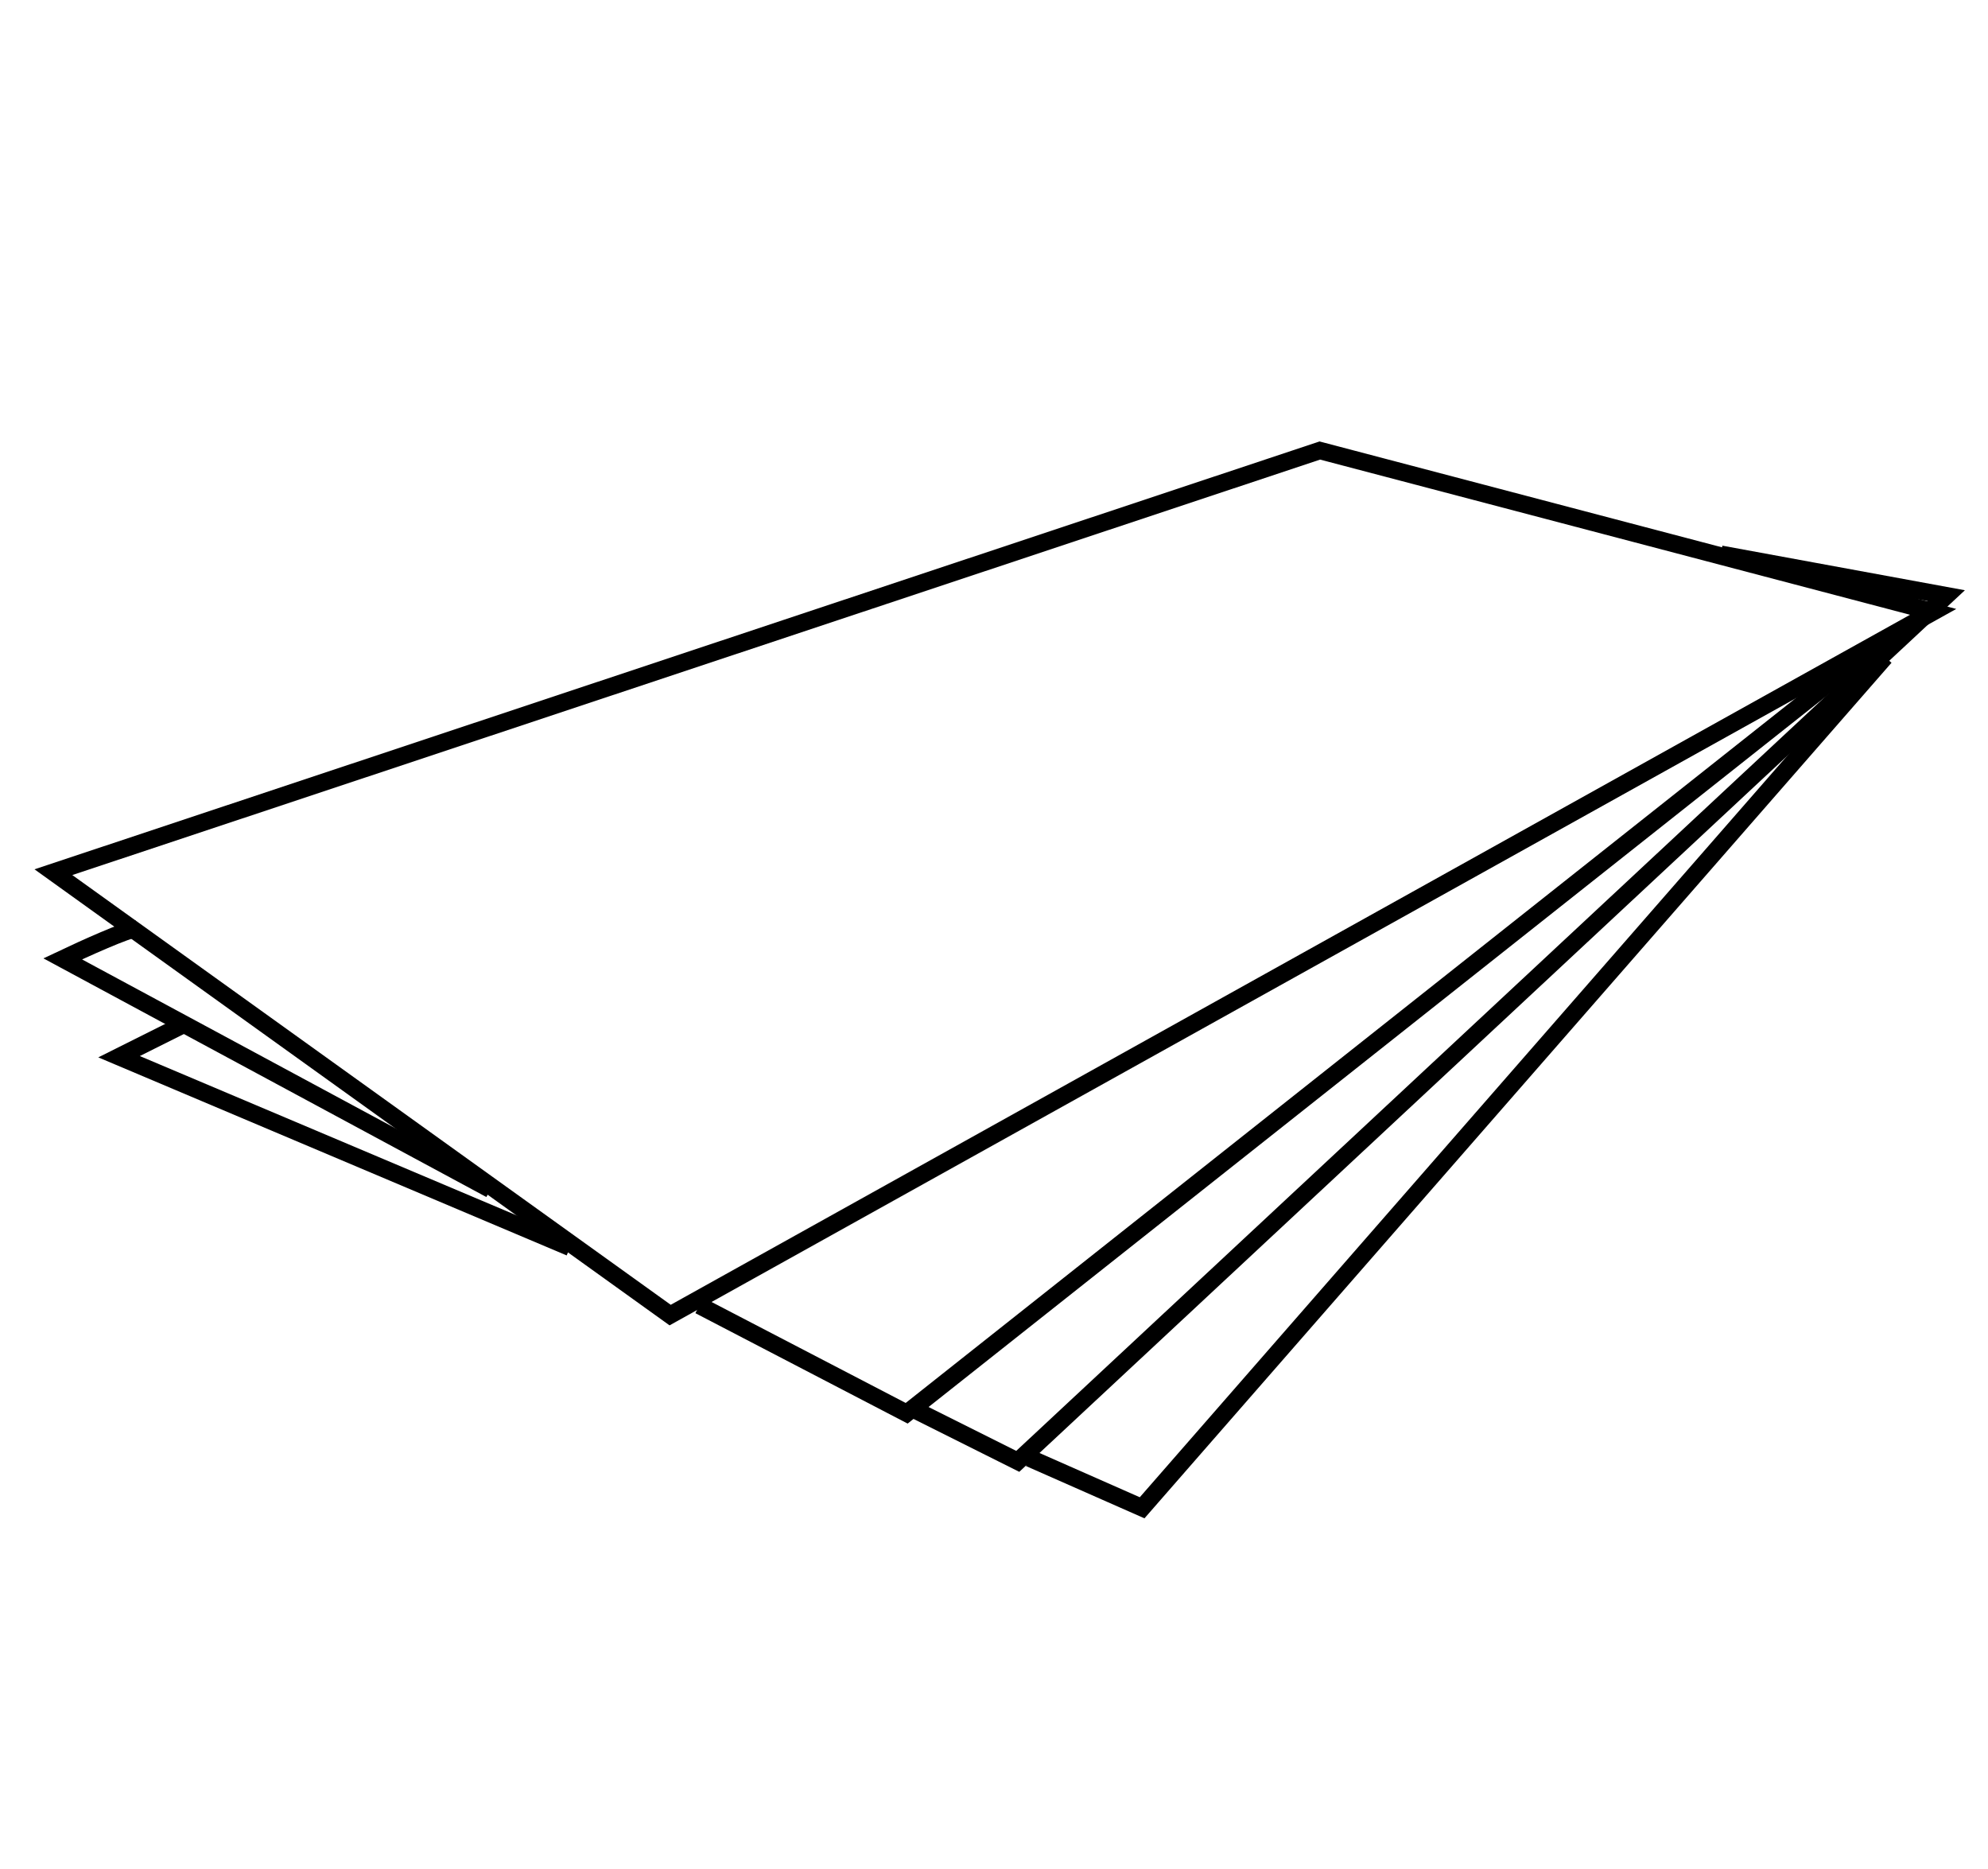 <svg width="432" height="406" viewBox="0 0 432 406" fill="none" xmlns="http://www.w3.org/2000/svg">
<g clip-path="url(#clip0_21_286)">
<path d="M145.626 285.729L11.606 189.501L286.805 97.886L420.08 132.94L145.626 285.729Z" stroke="black" stroke-width="3.78"/>
<path d="M151.983 283.64L197.023 307.06L406.367 141.315" stroke="black" stroke-width="3.78"/>
<path d="M29.476 201.848C27.747 201.848 18.186 206.172 13.622 208.334L106.584 258.418" stroke="black" stroke-width="3.78"/>
<path d="M198.104 305.979L221.164 317.51L422.941 129.424L373.938 120.417" stroke="black" stroke-width="3.78"/>
<path d="M40.285 222.386L25.873 229.593L123.879 271.029" stroke="black" stroke-width="3.78"/>
<path d="M223.686 316.789L248.188 327.599L409.61 142.756" stroke="black" stroke-width="3.78"/>
</g>
<defs>
<clipPath id="clip0_21_286">
<rect width="432" height="406" fill="white"/>
</clipPath>
</defs>
</svg>
